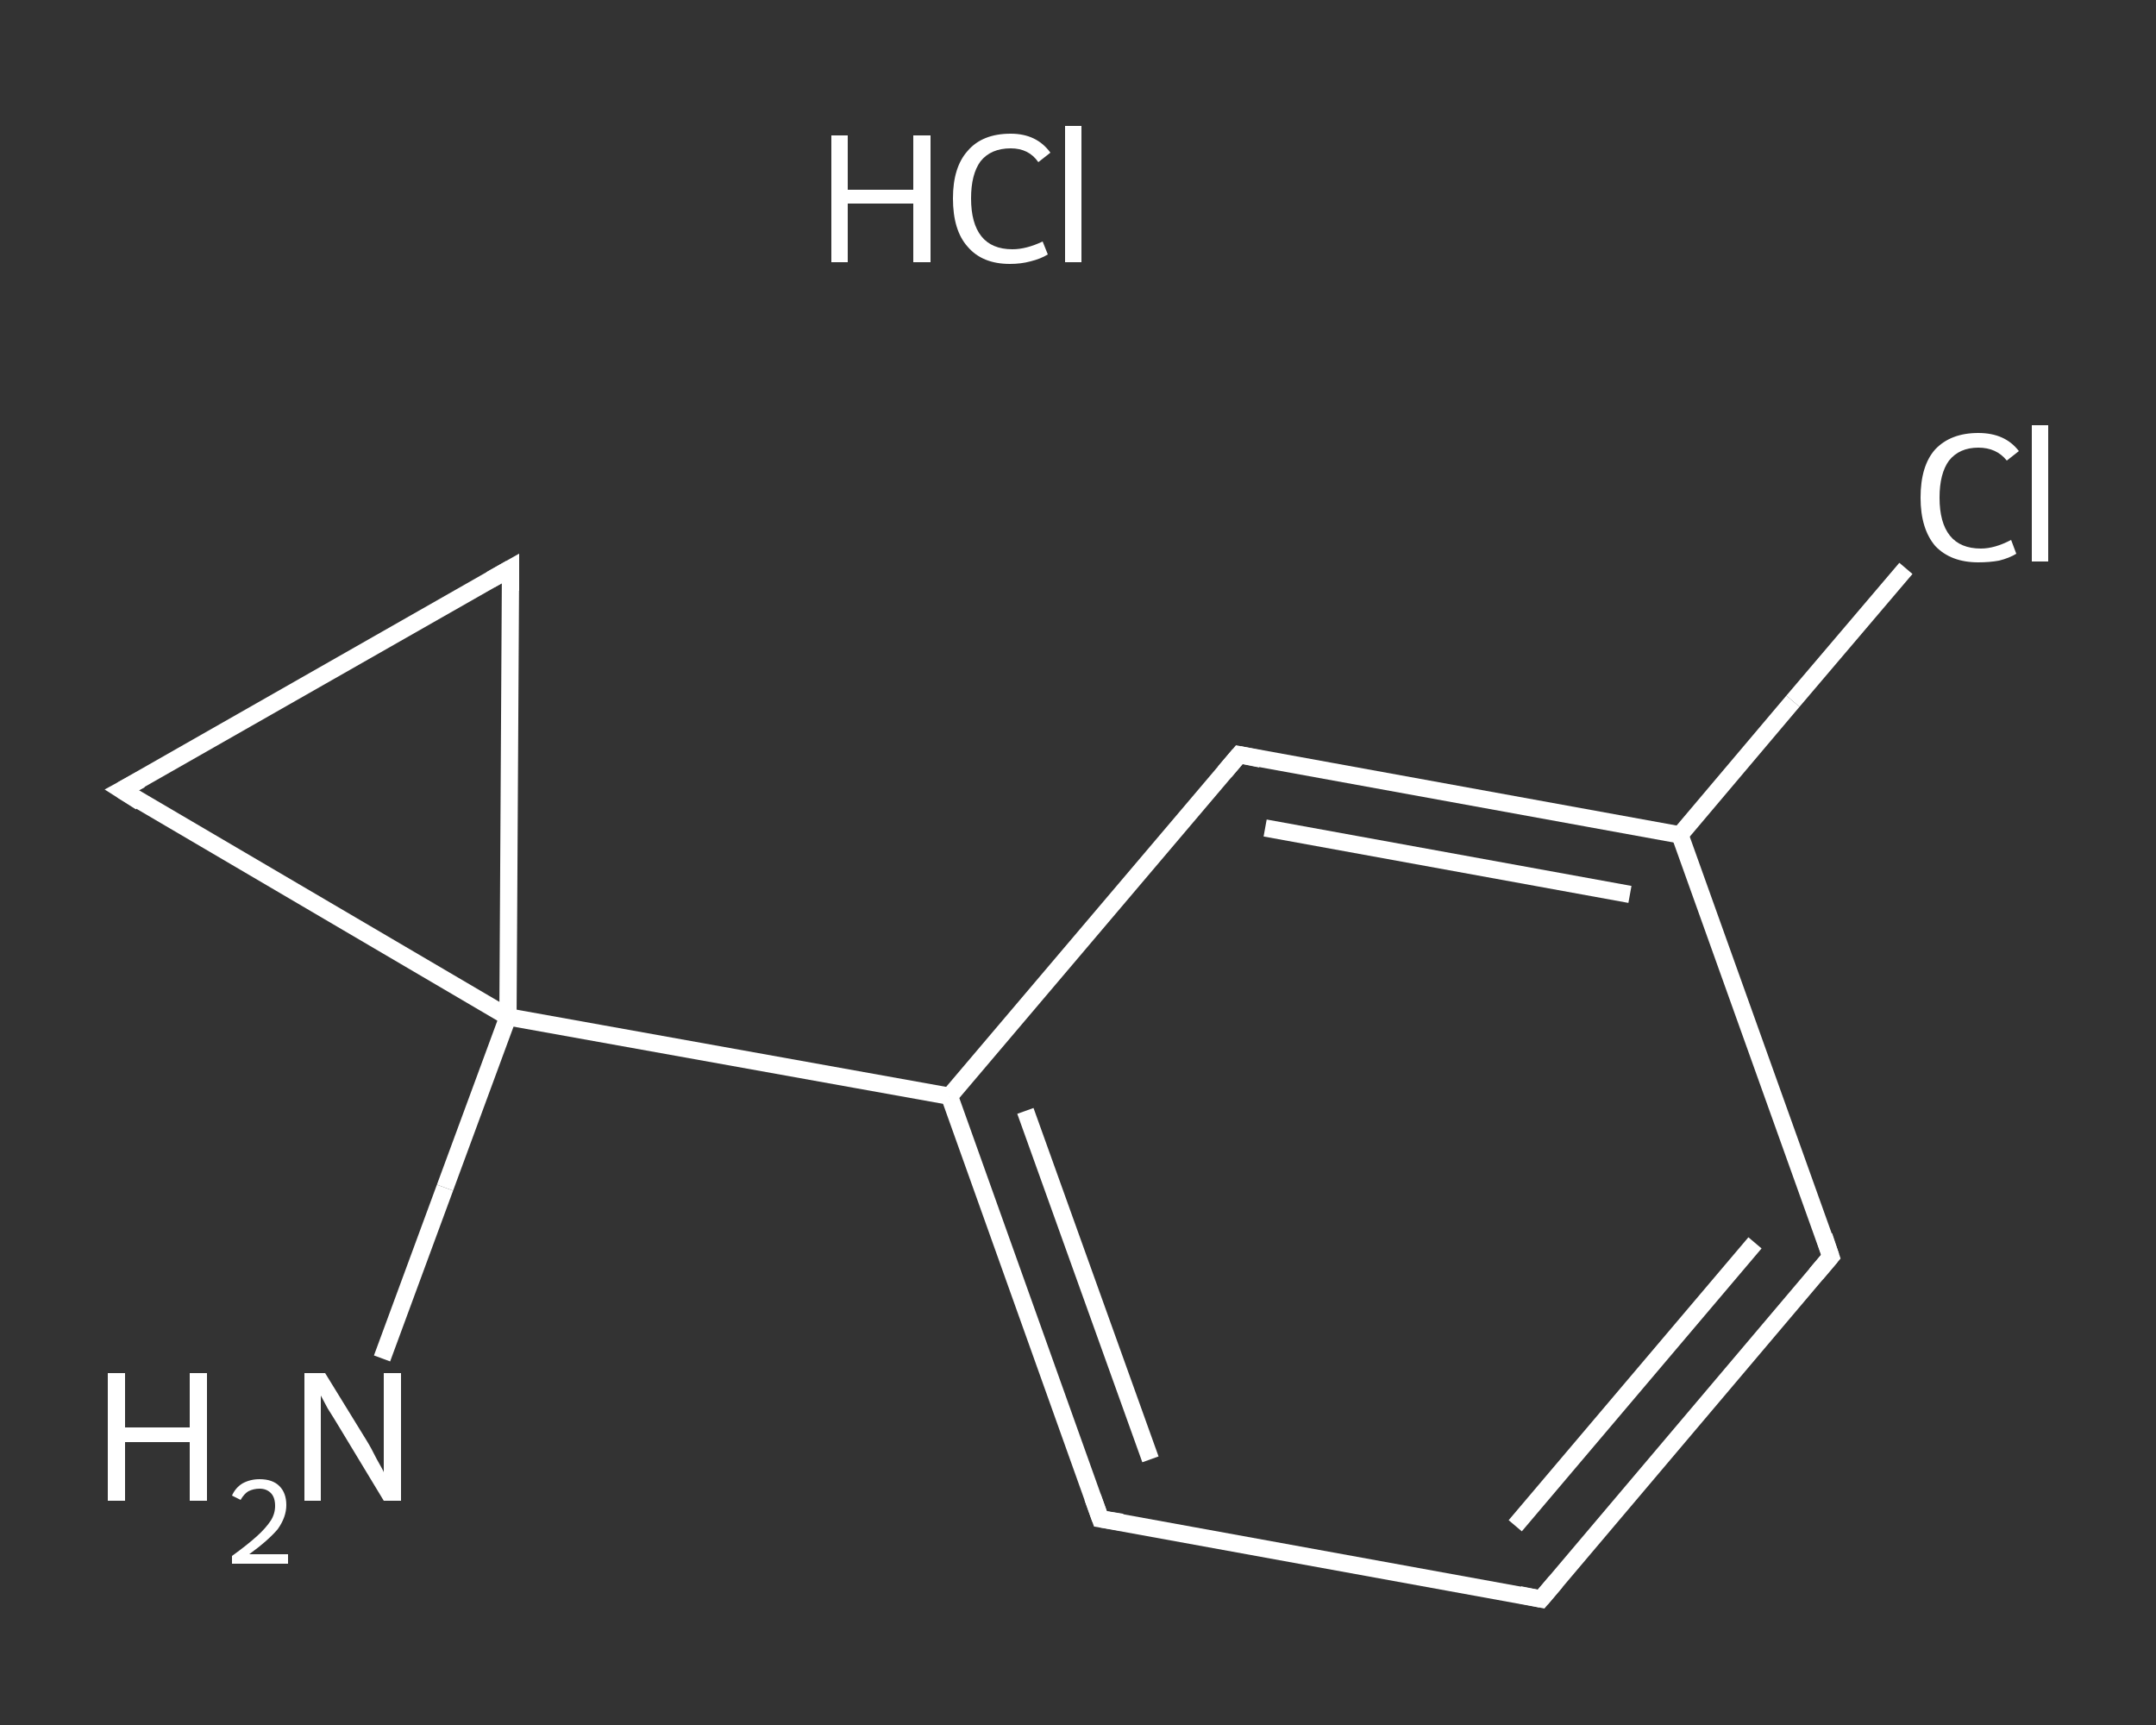 <?xml version='1.0' encoding='iso-8859-1'?>
<svg version='1.1' baseProfile='full'
              xmlns='http://www.w3.org/2000/svg'
                      xmlns:rdkit='http://www.rdkit.org/xml'
                      xmlns:xlink='http://www.w3.org/1999/xlink'
                  xml:space='preserve'
width='250px' height='200px' viewBox='0 0 250 200'>
<rect x="0" y="0" width="250" height="200" fill="#333333" stroke="none"/>
<!-- END OF HEADER -->
<rect style='opacity:1.0;fill:transparent;stroke:none' width='250.0' height='200.0' x='0.0' y='0.0'> </rect>
<path class='bond-0 atom-1 atom-2' d='M 44.3,157.5 L 51.6,137.7' style='fill:none;fill-rule:evenodd;stroke:#FFFFFF;stroke-width:2.0px;stroke-linecap:butt;stroke-linejoin:miter;stroke-opacity:1' />
<path class='bond-0 atom-1 atom-2' d='M 51.6,137.7 L 58.9,117.9' style='fill:none;fill-rule:evenodd;stroke:#FFFFFF;stroke-width:2.0px;stroke-linecap:butt;stroke-linejoin:miter;stroke-opacity:1' />
<path class='bond-1 atom-2 atom-3' d='M 58.9,117.9 L 110.1,127.1' style='fill:none;fill-rule:evenodd;stroke:#FFFFFF;stroke-width:2.0px;stroke-linecap:butt;stroke-linejoin:miter;stroke-opacity:1' />
<path class='bond-2 atom-3 atom-4' d='M 110.1,127.1 L 127.6,176.1' style='fill:none;fill-rule:evenodd;stroke:#FFFFFF;stroke-width:2.0px;stroke-linecap:butt;stroke-linejoin:miter;stroke-opacity:1' />
<path class='bond-2 atom-3 atom-4' d='M 118.9,128.8 L 133.4,169.2' style='fill:none;fill-rule:evenodd;stroke:#FFFFFF;stroke-width:2.0px;stroke-linecap:butt;stroke-linejoin:miter;stroke-opacity:1' />
<path class='bond-3 atom-4 atom-5' d='M 127.6,176.1 L 178.7,185.4' style='fill:none;fill-rule:evenodd;stroke:#FFFFFF;stroke-width:2.0px;stroke-linecap:butt;stroke-linejoin:miter;stroke-opacity:1' />
<path class='bond-4 atom-5 atom-6' d='M 178.7,185.4 L 212.3,145.7' style='fill:none;fill-rule:evenodd;stroke:#FFFFFF;stroke-width:2.0px;stroke-linecap:butt;stroke-linejoin:miter;stroke-opacity:1' />
<path class='bond-4 atom-5 atom-6' d='M 175.7,176.9 L 203.5,144.1' style='fill:none;fill-rule:evenodd;stroke:#FFFFFF;stroke-width:2.0px;stroke-linecap:butt;stroke-linejoin:miter;stroke-opacity:1' />
<path class='bond-5 atom-6 atom-7' d='M 212.3,145.7 L 194.8,96.8' style='fill:none;fill-rule:evenodd;stroke:#FFFFFF;stroke-width:2.0px;stroke-linecap:butt;stroke-linejoin:miter;stroke-opacity:1' />
<path class='bond-6 atom-7 atom-8' d='M 194.8,96.8 L 207.9,81.3' style='fill:none;fill-rule:evenodd;stroke:#FFFFFF;stroke-width:2.0px;stroke-linecap:butt;stroke-linejoin:miter;stroke-opacity:1' />
<path class='bond-6 atom-7 atom-8' d='M 207.9,81.3 L 221.0,65.9' style='fill:none;fill-rule:evenodd;stroke:#FFFFFF;stroke-width:2.0px;stroke-linecap:butt;stroke-linejoin:miter;stroke-opacity:1' />
<path class='bond-7 atom-7 atom-9' d='M 194.8,96.8 L 143.7,87.5' style='fill:none;fill-rule:evenodd;stroke:#FFFFFF;stroke-width:2.0px;stroke-linecap:butt;stroke-linejoin:miter;stroke-opacity:1' />
<path class='bond-7 atom-7 atom-9' d='M 189.0,103.7 L 146.7,96.0' style='fill:none;fill-rule:evenodd;stroke:#FFFFFF;stroke-width:2.0px;stroke-linecap:butt;stroke-linejoin:miter;stroke-opacity:1' />
<path class='bond-8 atom-2 atom-10' d='M 58.9,117.9 L 14.1,91.6' style='fill:none;fill-rule:evenodd;stroke:#FFFFFF;stroke-width:2.0px;stroke-linecap:butt;stroke-linejoin:miter;stroke-opacity:1' />
<path class='bond-9 atom-10 atom-11' d='M 14.1,91.6 L 59.2,65.9' style='fill:none;fill-rule:evenodd;stroke:#FFFFFF;stroke-width:2.0px;stroke-linecap:butt;stroke-linejoin:miter;stroke-opacity:1' />
<path class='bond-10 atom-11 atom-2' d='M 59.2,65.9 L 58.9,117.9' style='fill:none;fill-rule:evenodd;stroke:#FFFFFF;stroke-width:2.0px;stroke-linecap:butt;stroke-linejoin:miter;stroke-opacity:1' />
<path class='bond-11 atom-9 atom-3' d='M 143.7,87.5 L 110.1,127.1' style='fill:none;fill-rule:evenodd;stroke:#FFFFFF;stroke-width:2.0px;stroke-linecap:butt;stroke-linejoin:miter;stroke-opacity:1' />
<path d='M 126.7,173.6 L 127.6,176.1 L 130.1,176.5' style='fill:none;stroke:#FFFFFF;stroke-width:2.0px;stroke-linecap:butt;stroke-linejoin:miter;stroke-opacity:1;' />
<path d='M 176.2,184.9 L 178.7,185.4 L 180.4,183.4' style='fill:none;stroke:#FFFFFF;stroke-width:2.0px;stroke-linecap:butt;stroke-linejoin:miter;stroke-opacity:1;' />
<path d='M 210.6,147.7 L 212.3,145.7 L 211.5,143.3' style='fill:none;stroke:#FFFFFF;stroke-width:2.0px;stroke-linecap:butt;stroke-linejoin:miter;stroke-opacity:1;' />
<path d='M 146.2,88.0 L 143.7,87.5 L 142.0,89.5' style='fill:none;stroke:#FFFFFF;stroke-width:2.0px;stroke-linecap:butt;stroke-linejoin:miter;stroke-opacity:1;' />
<path d='M 16.3,93.0 L 14.1,91.6 L 16.3,90.4' style='fill:none;stroke:#FFFFFF;stroke-width:2.0px;stroke-linecap:butt;stroke-linejoin:miter;stroke-opacity:1;' />
<path d='M 56.9,67.2 L 59.2,65.9 L 59.2,68.5' style='fill:none;stroke:#FFFFFF;stroke-width:2.0px;stroke-linecap:butt;stroke-linejoin:miter;stroke-opacity:1;' />
<path class='atom-0' d='M 96.4 15.7
L 98.3 15.7
L 98.3 22.0
L 105.9 22.0
L 105.9 15.7
L 107.9 15.7
L 107.9 30.4
L 105.9 30.4
L 105.9 23.6
L 98.3 23.6
L 98.3 30.4
L 96.4 30.4
L 96.4 15.7
' fill='#FFFFFF'/>
<path class='atom-0' d='M 110.5 23.0
Q 110.5 19.4, 112.2 17.5
Q 113.9 15.5, 117.2 15.5
Q 120.2 15.5, 121.8 17.7
L 120.4 18.8
Q 119.3 17.2, 117.2 17.2
Q 114.9 17.2, 113.7 18.7
Q 112.6 20.2, 112.6 23.0
Q 112.6 25.9, 113.8 27.4
Q 115.0 28.9, 117.4 28.9
Q 119.0 28.9, 120.9 28.0
L 121.5 29.5
Q 120.7 30.0, 119.5 30.3
Q 118.4 30.6, 117.1 30.6
Q 113.9 30.6, 112.2 28.6
Q 110.5 26.7, 110.5 23.0
' fill='#FFFFFF'/>
<path class='atom-0' d='M 123.5 14.6
L 125.4 14.6
L 125.4 30.4
L 123.5 30.4
L 123.5 14.6
' fill='#FFFFFF'/>
<path class='atom-1' d='M 12.5 159.2
L 14.5 159.2
L 14.5 165.5
L 22.0 165.5
L 22.0 159.2
L 24.0 159.2
L 24.0 174.0
L 22.0 174.0
L 22.0 167.2
L 14.5 167.2
L 14.5 174.0
L 12.5 174.0
L 12.5 159.2
' fill='#FFFFFF'/>
<path class='atom-1' d='M 26.9 173.4
Q 27.3 172.5, 28.1 172.0
Q 29.0 171.5, 30.1 171.5
Q 31.6 171.5, 32.4 172.3
Q 33.2 173.1, 33.2 174.5
Q 33.2 175.9, 32.2 177.3
Q 31.1 178.6, 28.9 180.2
L 33.4 180.2
L 33.4 181.3
L 26.9 181.3
L 26.9 180.4
Q 28.7 179.1, 29.8 178.1
Q 30.8 177.2, 31.4 176.3
Q 31.9 175.5, 31.9 174.6
Q 31.9 173.6, 31.4 173.1
Q 30.9 172.6, 30.1 172.6
Q 29.4 172.6, 28.8 172.9
Q 28.3 173.2, 27.9 173.9
L 26.9 173.4
' fill='#FFFFFF'/>
<path class='atom-1' d='M 37.7 159.2
L 42.5 167.0
Q 43.0 167.8, 43.7 169.2
Q 44.5 170.6, 44.5 170.7
L 44.5 159.2
L 46.5 159.2
L 46.5 174.0
L 44.5 174.0
L 39.3 165.4
Q 38.7 164.4, 38.0 163.3
Q 37.4 162.2, 37.2 161.8
L 37.2 174.0
L 35.3 174.0
L 35.3 159.2
L 37.7 159.2
' fill='#FFFFFF'/>
<path class='atom-8' d='M 222.7 57.7
Q 222.7 54.0, 224.4 52.1
Q 226.2 50.2, 229.4 50.2
Q 232.5 50.2, 234.1 52.3
L 232.7 53.4
Q 231.5 51.9, 229.4 51.9
Q 227.2 51.9, 226.0 53.4
Q 224.9 54.9, 224.9 57.7
Q 224.9 60.6, 226.1 62.1
Q 227.3 63.6, 229.7 63.6
Q 231.3 63.6, 233.2 62.6
L 233.8 64.2
Q 233.0 64.7, 231.8 65.0
Q 230.7 65.2, 229.4 65.2
Q 226.2 65.2, 224.4 63.3
Q 222.7 61.3, 222.7 57.7
' fill='#FFFFFF'/>
<path class='atom-8' d='M 235.6 49.3
L 237.5 49.3
L 237.5 65.1
L 235.6 65.1
L 235.6 49.3
' fill='#FFFFFF'/>
</svg>
